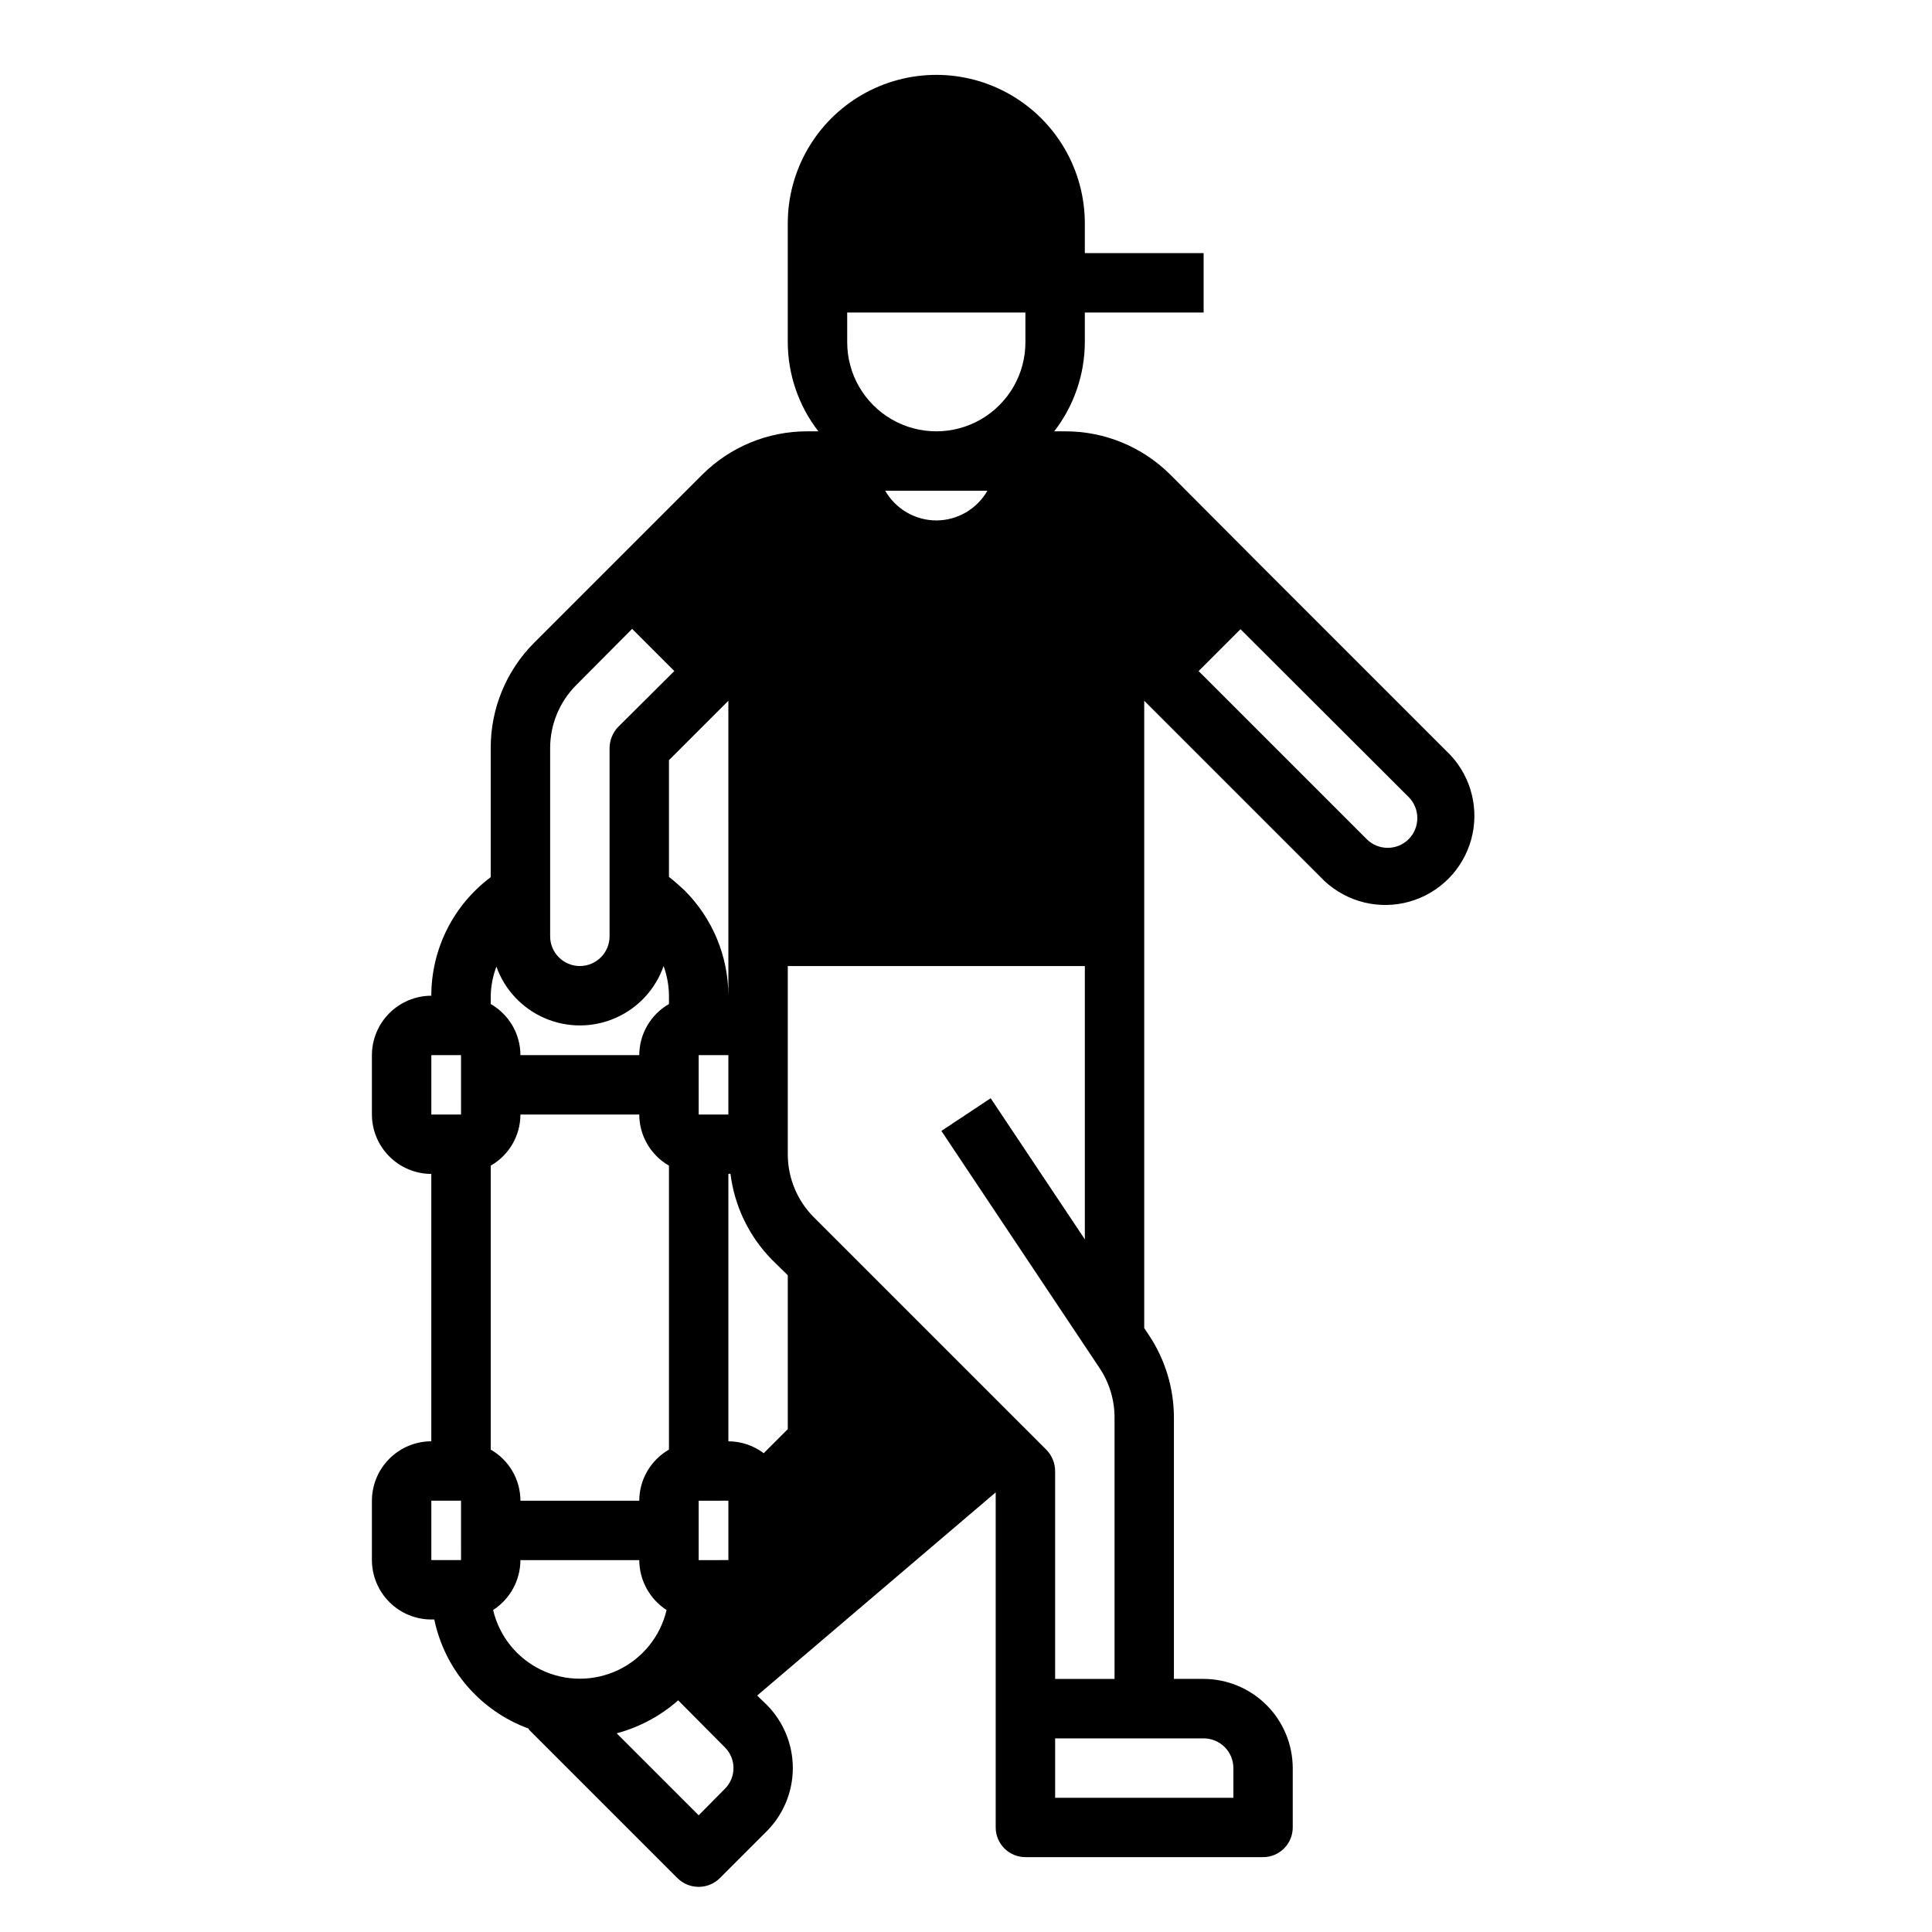 <?xml version="1.0" encoding="UTF-8"?>
<!-- Uploaded to: SVG Repo, www.svgrepo.com, Generator: SVG Repo Mixer Tools -->
<svg fill="#000000" width="800px" height="800px" version="1.1" viewBox="144 144 512 512" xmlns="http://www.w3.org/2000/svg">
 <path d="m528.39 344.11-50.066-50.066-24.168-24.246v0.004c-7.391-7.383-17.418-11.52-27.863-11.496h-2.914c5.234-6.762 8.082-15.062 8.109-23.613v-7.875h31.488v-15.742h-31.488v-7.871c0-14.062-7.504-27.059-19.684-34.09-12.176-7.031-27.18-7.031-39.359 0-12.176 7.031-19.68 20.027-19.68 34.09v31.488c0.023 8.551 2.875 16.852 8.109 23.613h-2.914c-10.445-0.023-20.473 4.113-27.867 11.496l-44.555 44.555c-7.383 7.391-11.516 17.418-11.492 27.867v34.242c-9.91 7.398-15.746 19.043-15.746 31.41-4.172 0.012-8.168 1.676-11.117 4.625-2.949 2.949-4.613 6.945-4.625 11.117v15.746c0.012 4.172 1.676 8.168 4.625 11.117 2.949 2.949 6.945 4.613 11.117 4.625v70.848c-4.172 0.016-8.168 1.676-11.117 4.625-2.949 2.953-4.613 6.949-4.625 11.121v15.742c0.012 4.172 1.676 8.172 4.625 11.121 2.949 2.949 6.945 4.613 11.117 4.625h0.789c2.777 13.289 12.211 24.207 24.953 28.891 0.078 0.078 0.078 0.234 0.156 0.316l39.359 39.359h0.004c3.102 3.043 8.074 3.043 11.176 0l12.52-12.52c4.387-4.445 6.848-10.441 6.848-16.688 0-6.246-2.461-12.242-6.848-16.688l-2.598-2.519 63.211-53.844v88.797c0 2.086 0.828 4.09 2.305 5.566 1.477 1.473 3.481 2.305 5.566 2.305h62.977c2.086 0 4.09-0.832 5.566-2.305 1.477-1.477 2.305-3.481 2.305-5.566v-15.746c-0.02-6.258-2.512-12.254-6.938-16.68-4.426-4.422-10.422-6.918-16.676-6.938h-7.875v-69.195c0.004-7.785-2.297-15.398-6.613-21.883l-1.258-1.891v-166.25l47.781 47.781h0.004c6.027 5.617 14.547 7.688 22.477 5.461 7.934-2.227 14.133-8.426 16.359-16.359 2.227-7.934 0.156-16.449-5.461-22.48zm-262.21 213.33h-7.875v-15.742h7.871zm0-118.08-7.875 0.004v-15.746h7.871zm62.977 0-0.004-15.742h7.871v15.742zm7.871 102.34v15.742l-7.875 0.004v-15.742zm-11.652-161.77c-1.34-1.258-2.676-2.441-4.094-3.543v-30.938l15.742-15.742 0.004 78.168c-0.023-10.492-4.215-20.547-11.652-27.945zm66.754-98.008c-2.746-0.008-5.445-0.738-7.824-2.121-2.375-1.383-4.348-3.363-5.715-5.75h27.082c-1.367 2.387-3.34 4.367-5.715 5.75-2.379 1.383-5.078 2.113-7.828 2.121zm-23.617-55.105h47.23v7.871l0.004 0.004c0 8.438-4.5 16.23-11.809 20.449-7.305 4.219-16.309 4.219-23.613 0-7.309-4.219-11.809-12.012-11.809-20.449zm-78.719 115.41c0.008-6.262 2.5-12.266 6.93-16.691l14.801-14.879 11.18 11.18-14.879 14.801h-0.004c-1.438 1.508-2.25 3.504-2.281 5.59v49.906c0 4.348-3.523 7.875-7.871 7.875-4.348 0-7.875-3.527-7.875-7.875zm-15.742 65.652c0.055-2.637 0.562-5.246 1.496-7.715 2.195 6.141 6.844 11.09 12.832 13.668 5.988 2.582 12.781 2.559 18.75-0.066 5.969-2.621 10.582-7.606 12.734-13.758 0.91 2.523 1.391 5.188 1.418 7.871v2.203c-2.387 1.367-4.367 3.336-5.75 5.715-1.383 2.375-2.113 5.074-2.121 7.824h-31.488c-0.008-2.75-0.738-5.449-2.121-7.824-1.383-2.379-3.363-4.348-5.75-5.715zm0 45.027c2.387-1.367 4.367-3.336 5.75-5.715 1.383-2.375 2.113-5.074 2.121-7.824h31.488c0.008 2.75 0.738 5.449 2.121 7.824 1.383 2.379 3.363 4.348 5.75 5.715v75.258c-2.387 1.367-4.367 3.336-5.75 5.715-1.383 2.375-2.113 5.074-2.121 7.824h-31.488c-0.008-2.75-0.738-5.449-2.121-7.824-1.383-2.379-3.363-4.348-5.75-5.715zm0.629 117.77c4.488-2.906 7.211-7.879 7.242-13.227h31.488c0.031 5.348 2.754 10.32 7.242 13.227-1.641 6.957-6.344 12.797-12.789 15.883-6.449 3.086-13.945 3.086-20.395 0-6.445-3.086-11.148-8.926-12.789-15.883zm61.402 47.391-6.926 7.008-21.73-21.73c6.035-1.613 11.613-4.606 16.297-8.738l12.359 12.438c1.473 1.457 2.301 3.441 2.301 5.512 0 2.07-0.828 4.055-2.301 5.512zm16.688-95.332-6.375 6.375v0.004c-2.699-2.039-5.988-3.144-9.367-3.152v-70.848c0.156 0 0.316-0.078 0.551-0.078 1.059 8.578 4.902 16.57 10.941 22.75l4.25 4.172zm6.926-56.129 0.004 0.004c-4.434-4.426-6.922-10.43-6.93-16.691v-49.906h78.723v72.422l-24.953-37.391-13.066 8.66 41.957 62.898-0.004-0.004c2.586 3.894 3.953 8.473 3.938 13.145v69.195h-15.746v-55.102c-0.016-2.09-0.832-4.09-2.281-5.59zm103.29 138.08c2.086 0 4.09 0.828 5.566 2.305 1.473 1.477 2.305 3.481 2.305 5.566v7.871h-47.234v-15.742zm54.316-238.29c-3.07 3.051-8.031 3.051-11.102 0l-44.555-44.555 11.098-11.098 44.555 44.477 0.004-0.004c3.07 3.094 3.07 8.086 0 11.18z"/>
</svg>